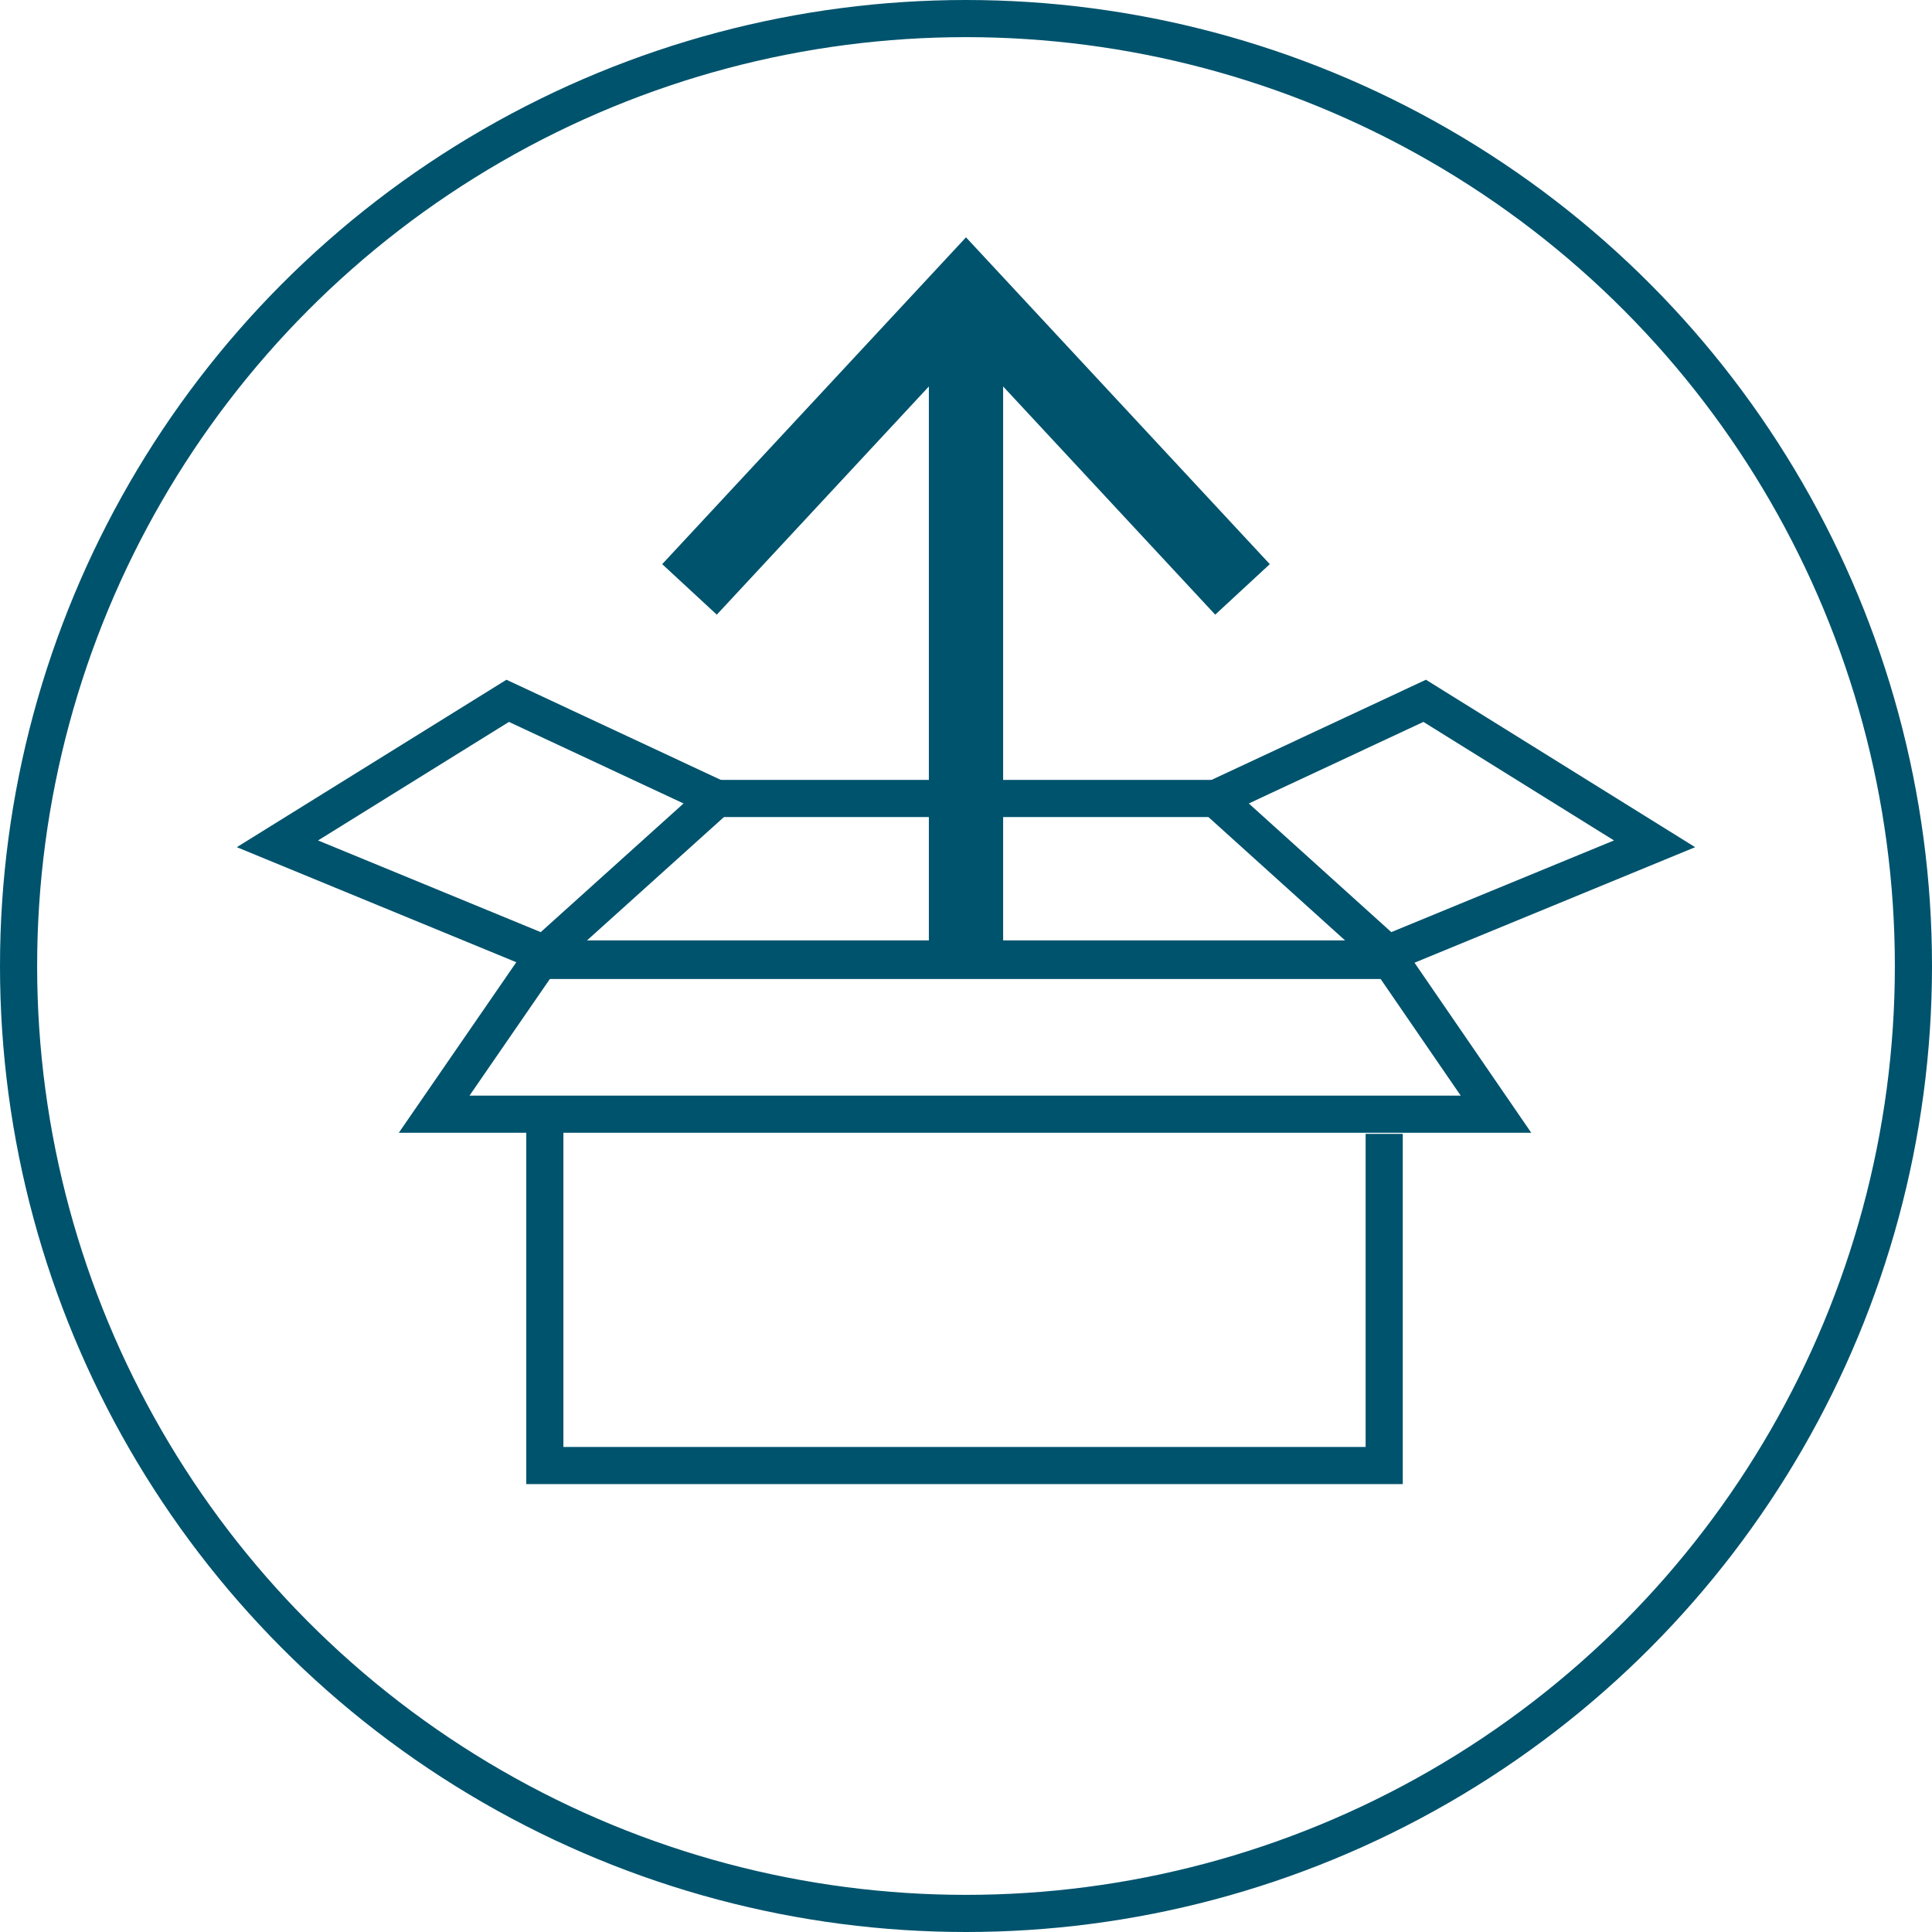<svg xmlns="http://www.w3.org/2000/svg" viewBox="0 0 52.02 52.02"><defs><style>.cls-1,.cls-2,.cls-3{fill:none;stroke:#00536d;}.cls-1,.cls-3{stroke-miterlimit:10;}.cls-2{stroke-linecap:round;stroke-linejoin:round;}.cls-3{stroke-width:2px;}.cls-4{fill:#00536d;}</style></defs><g id="Kreis_Icon" data-name="Kreis Icon"><circle class="cls-1" cx="26.01" cy="26.01" r="25.51"></circle></g><g id="Ebene_3" data-name="Ebene 3"><polyline class="cls-1" points="14.67 30.34 14.67 39.46 37.27 39.46 37.27 30.53"></polyline><line class="cls-1" x1="37.27" y1="25.86" x2="14.67" y2="25.86"></line><polyline class="cls-1" points="14.9 30 11.69 30 14.57 25.82 37.41 25.82 40.28 30 14.9 30"></polyline><polygon class="cls-1" points="32.73 21.5 37.36 25.68 44.55 22.72 38.36 18.87 32.73 21.5"></polygon><polygon class="cls-1" points="7.47 22.72 14.66 25.68 19.3 21.5 13.67 18.87 7.47 22.72"></polygon><line class="cls-2" x1="19.3" y1="21.5" x2="32.72" y2="21.5"></line></g><g id="Pfeile"><line class="cls-3" x1="26.01" y1="8.56" x2="26.01" y2="25.68"></line><polygon class="cls-4" points="17.83 15.19 19.3 16.55 26.01 9.33 32.72 16.55 34.19 15.19 26.01 6.39 17.83 15.19"></polygon></g></svg>